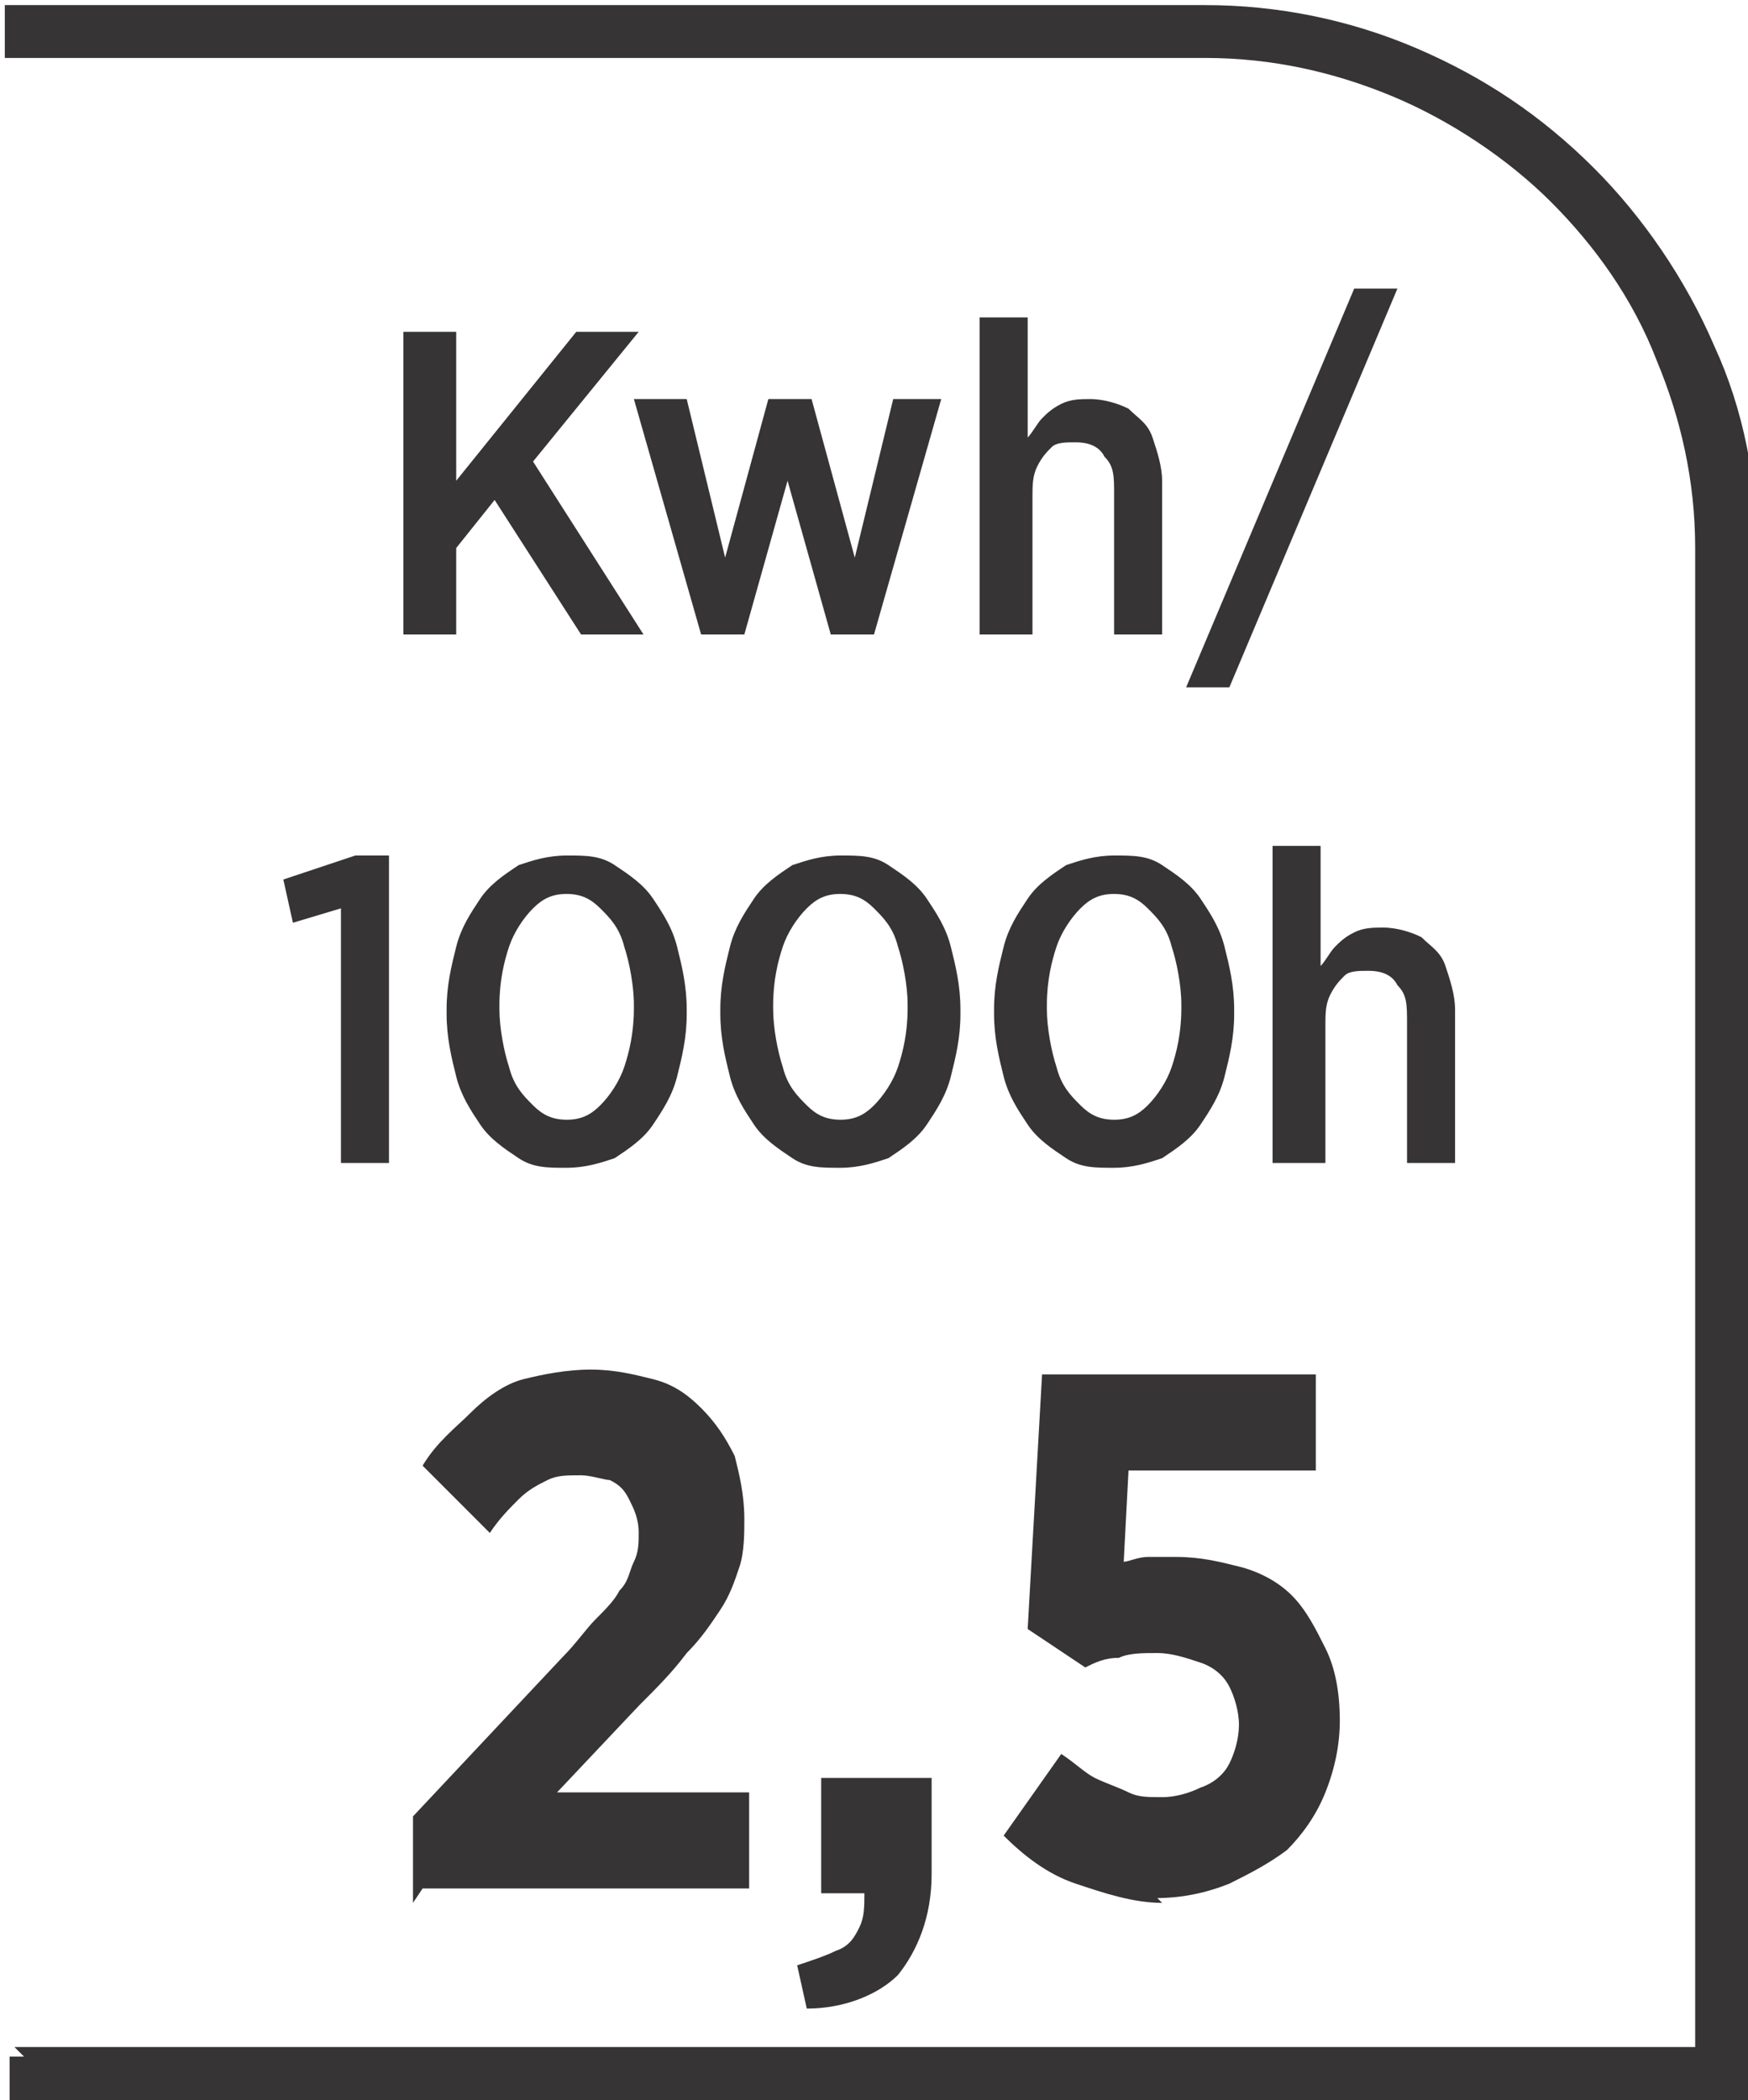 <?xml version="1.0" encoding="UTF-8"?>
<!DOCTYPE svg PUBLIC "-//W3C//DTD SVG 1.1//EN" "http://www.w3.org/Graphics/SVG/1.1/DTD/svg11.dtd">
<!-- Creator: CorelDRAW -->
<svg xmlns="http://www.w3.org/2000/svg" xml:space="preserve" width="6.73mm" height="8.082mm" style="shape-rendering:geometricPrecision; text-rendering:geometricPrecision; image-rendering:optimizeQuality; fill-rule:evenodd; clip-rule:evenodd"
viewBox="0 0 0.364 0.437"
 xmlns:xlink="http://www.w3.org/1999/xlink">
 <defs>
  <style type="text/css">
   <![CDATA[
    .fil0 {fill:#373435;fill-rule:nonzero}
   ]]>
  </style>
 </defs>
 <g id="Layer_x0020_1">
  <g id="_685349560">
   <path id="_685349416" class="fil0" d="M0.003 0.426l0.35 0 0 -0.312c0,-0.014 -0.003,-0.027 -0.008,-0.039 -0.005,-0.013 -0.013,-0.024 -0.022,-0.033 -0.009,-0.009 -0.021,-0.017 -0.033,-0.022 -0.012,-0.005 -0.025,-0.008 -0.039,-0.008l-0.25 0 0 -0.011 0.25 0c0.015,0 0.03,0.003 0.044,0.009 0.014,0.006 0.026,0.014 0.037,0.025 0.01,0.01 0.019,0.023 0.025,0.037 0.006,0.013 0.009,0.028 0.009,0.044l0 0.323 -0.364 0 0 -0.011 0.003 0z"/>
   <path id="_685349224" class="fil0" d="M0.084 0.132l0.011 0 0 -0.018 0.008 -0.01 0.018 0.028 0.013 0 -0.023 -0.036 0.022 -0.027 -0.013 0 -0.025 0.031 0 -0.031 -0.011 0 0 0.064zm0.062 0l0.009 0 0.009 -0.032 0.009 0.032 0.009 0 0.014 -0.049 -0.01 0 -0.008 0.033 -0.009 -0.033 -0.009 0 -0.009 0.033 -0.008 -0.033 -0.011 0 0.014 0.049zm0.059 -0l0.01 0 0 -0.029c1.62119e-005,-0.002 0,-0.004 0.001,-0.006 0.001,-0.002 0.002,-0.003 0.003,-0.004 0.001,-0.001 0.003,-0.001 0.005,-0.001 0.003,1.62119e-005 0.005,0.001 0.006,0.003 0.002,0.002 0.002,0.004 0.002,0.008l0 0.029 0.01 0 0 -0.032c-1.62119e-005,-0.003 -0.001,-0.006 -0.002,-0.009 -0.001,-0.003 -0.003,-0.004 -0.005,-0.006 -0.002,-0.001 -0.005,-0.002 -0.008,-0.002 -0.002,1.08079e-005 -0.004,0 -0.006,0.001 -0.002,0.001 -0.003,0.002 -0.004,0.003 -0.001,0.001 -0.002,0.003 -0.003,0.004l0 -0.025 -0.01 0 0 0.066zm0.042 0.011l0.009 0 0.035 -0.083 -0.009 0 -0.035 0.083zm-0.176 0.099l0.01 0 0 -0.064 -0.007 0 -0.015 0.005 0.002 0.009 0.01 -0.003 0 0.053zm0.047 0.001c0.004,-1.62119e-005 0.007,-0.001 0.01,-0.002 0.003,-0.002 0.006,-0.004 0.008,-0.007 0.002,-0.003 0.004,-0.006 0.005,-0.01 0.001,-0.004 0.002,-0.008 0.002,-0.013l0 -0.001c-1.08079e-005,-0.005 -0.001,-0.009 -0.002,-0.013 -0.001,-0.004 -0.003,-0.007 -0.005,-0.01 -0.002,-0.003 -0.005,-0.005 -0.008,-0.007 -0.003,-0.002 -0.006,-0.002 -0.01,-0.002 -0.004,1.62119e-005 -0.007,0.001 -0.01,0.002 -0.003,0.002 -0.006,0.004 -0.008,0.007 -0.002,0.003 -0.004,0.006 -0.005,0.01 -0.001,0.004 -0.002,0.008 -0.002,0.013l0 0.001c1.62119e-005,0.005 0.001,0.009 0.002,0.013 0.001,0.004 0.003,0.007 0.005,0.01 0.002,0.003 0.005,0.005 0.008,0.007 0.003,0.002 0.006,0.002 0.01,0.002zm0 -0.01c-0.003,-1.62119e-005 -0.005,-0.001 -0.007,-0.003 -0.002,-0.002 -0.004,-0.004 -0.005,-0.008 -0.001,-0.003 -0.002,-0.008 -0.002,-0.012l0 -0.001c1.62119e-005,-0.005 0.001,-0.009 0.002,-0.012 0.001,-0.003 0.003,-0.006 0.005,-0.008 0.002,-0.002 0.004,-0.003 0.007,-0.003 0.003,1.62119e-005 0.005,0.001 0.007,0.003 0.002,0.002 0.004,0.004 0.005,0.008 0.001,0.003 0.002,0.008 0.002,0.012l0 0.001c-1.62119e-005,0.005 -0.001,0.009 -0.002,0.012 -0.001,0.003 -0.003,0.006 -0.005,0.008 -0.002,0.002 -0.004,0.003 -0.007,0.003zm0.057 0.01c0.004,-1.62119e-005 0.007,-0.001 0.01,-0.002 0.003,-0.002 0.006,-0.004 0.008,-0.007 0.002,-0.003 0.004,-0.006 0.005,-0.01 0.001,-0.004 0.002,-0.008 0.002,-0.013l0 -0.001c-1.08079e-005,-0.005 -0.001,-0.009 -0.002,-0.013 -0.001,-0.004 -0.003,-0.007 -0.005,-0.01 -0.002,-0.003 -0.005,-0.005 -0.008,-0.007 -0.003,-0.002 -0.006,-0.002 -0.01,-0.002 -0.004,1.62119e-005 -0.007,0.001 -0.01,0.002 -0.003,0.002 -0.006,0.004 -0.008,0.007 -0.002,0.003 -0.004,0.006 -0.005,0.01 -0.001,0.004 -0.002,0.008 -0.002,0.013l0 0.001c1.62119e-005,0.005 0.001,0.009 0.002,0.013 0.001,0.004 0.003,0.007 0.005,0.01 0.002,0.003 0.005,0.005 0.008,0.007 0.003,0.002 0.006,0.002 0.01,0.002zm0 -0.01c-0.003,-1.62119e-005 -0.005,-0.001 -0.007,-0.003 -0.002,-0.002 -0.004,-0.004 -0.005,-0.008 -0.001,-0.003 -0.002,-0.008 -0.002,-0.012l0 -0.001c1.62119e-005,-0.005 0.001,-0.009 0.002,-0.012 0.001,-0.003 0.003,-0.006 0.005,-0.008 0.002,-0.002 0.004,-0.003 0.007,-0.003 0.003,1.62119e-005 0.005,0.001 0.007,0.003 0.002,0.002 0.004,0.004 0.005,0.008 0.001,0.003 0.002,0.008 0.002,0.012l0 0.001c-1.62119e-005,0.005 -0.001,0.009 -0.002,0.012 -0.001,0.003 -0.003,0.006 -0.005,0.008 -0.002,0.002 -0.004,0.003 -0.007,0.003zm0.057 0.01c0.004,-1.62119e-005 0.007,-0.001 0.01,-0.002 0.003,-0.002 0.006,-0.004 0.008,-0.007 0.002,-0.003 0.004,-0.006 0.005,-0.01 0.001,-0.004 0.002,-0.008 0.002,-0.013l0 -0.001c-1.08079e-005,-0.005 -0.001,-0.009 -0.002,-0.013 -0.001,-0.004 -0.003,-0.007 -0.005,-0.01 -0.002,-0.003 -0.005,-0.005 -0.008,-0.007 -0.003,-0.002 -0.006,-0.002 -0.01,-0.002 -0.004,1.62119e-005 -0.007,0.001 -0.01,0.002 -0.003,0.002 -0.006,0.004 -0.008,0.007 -0.002,0.003 -0.004,0.006 -0.005,0.01 -0.001,0.004 -0.002,0.008 -0.002,0.013l0 0.001c1.62119e-005,0.005 0.001,0.009 0.002,0.013 0.001,0.004 0.003,0.007 0.005,0.01 0.002,0.003 0.005,0.005 0.008,0.007 0.003,0.002 0.006,0.002 0.01,0.002zm0 -0.01c-0.003,-1.62119e-005 -0.005,-0.001 -0.007,-0.003 -0.002,-0.002 -0.004,-0.004 -0.005,-0.008 -0.001,-0.003 -0.002,-0.008 -0.002,-0.012l0 -0.001c1.62119e-005,-0.005 0.001,-0.009 0.002,-0.012 0.001,-0.003 0.003,-0.006 0.005,-0.008 0.002,-0.002 0.004,-0.003 0.007,-0.003 0.003,1.62119e-005 0.005,0.001 0.007,0.003 0.002,0.002 0.004,0.004 0.005,0.008 0.001,0.003 0.002,0.008 0.002,0.012l0 0.001c-1.62119e-005,0.005 -0.001,0.009 -0.002,0.012 -0.001,0.003 -0.003,0.006 -0.005,0.008 -0.002,0.002 -0.004,0.003 -0.007,0.003zm0.034 0.009l0.01 0 0 -0.029c1.62119e-005,-0.002 0,-0.004 0.001,-0.006 0.001,-0.002 0.002,-0.003 0.003,-0.004 0.001,-0.001 0.003,-0.001 0.005,-0.001 0.003,1.62119e-005 0.005,0.001 0.006,0.003 0.002,0.002 0.002,0.004 0.002,0.008l0 0.029 0.01 0 0 -0.032c-1.62119e-005,-0.003 -0.001,-0.006 -0.002,-0.009 -0.001,-0.003 -0.003,-0.004 -0.005,-0.006 -0.002,-0.001 -0.005,-0.002 -0.008,-0.002 -0.002,1.08079e-005 -0.004,0 -0.006,0.001 -0.002,0.001 -0.003,0.002 -0.004,0.003 -0.001,0.001 -0.002,0.003 -0.003,0.004l0 -0.025 -0.01 0 0 0.066z"/>
   <path id="_685349776" class="fil0" d="M0.088 0.393l0.068 0 0 -0.02 -0.04 0 0.017 -0.018c0.004,-0.004 0.007,-0.007 0.01,-0.011 0.003,-0.003 0.005,-0.006 0.007,-0.009 0.002,-0.003 0.003,-0.006 0.004,-0.009 0.001,-0.003 0.001,-0.007 0.001,-0.01l0 -0c-2.70198e-005,-0.005 -0.001,-0.009 -0.002,-0.013 -0.002,-0.004 -0.004,-0.007 -0.007,-0.01 -0.003,-0.003 -0.006,-0.005 -0.01,-0.006 -0.004,-0.001 -0.008,-0.002 -0.013,-0.002 -0.005,0 -0.01,0.001 -0.014,0.002 -0.004,0.001 -0.008,0.004 -0.011,0.007 -0.003,0.003 -0.007,0.006 -0.01,0.011l0.014 0.014c0.002,-0.003 0.004,-0.005 0.006,-0.007 0.002,-0.002 0.004,-0.003 0.006,-0.004 0.002,-0.001 0.004,-0.001 0.007,-0.001 0.002,0 0.005,0.001 0.006,0.001 0.002,0.001 0.003,0.002 0.004,0.004 0.001,0.002 0.002,0.004 0.002,0.007 0,0.002 -0,0.004 -0.001,0.006 -0.001,0.002 -0.001,0.004 -0.003,0.006 -0.001,0.002 -0.003,0.004 -0.005,0.006 -0.002,0.002 -0.004,0.005 -0.007,0.008l-0.031 0.033 0 0.018zm0.08 0.025c0.008,-0 0.015,-0.003 0.019,-0.007 0.004,-0.005 0.007,-0.012 0.007,-0.021l0 -0.02 -0.023 0 0 0.024 0.009 0c0,0.003 -4.86356e-005,0.005 -0.001,0.007 -0.001,0.002 -0.002,0.004 -0.005,0.005 -0.002,0.001 -0.005,0.002 -0.008,0.003l0.002 0.009zm0.073 -0.023c0.005,-2.70198e-005 0.01,-0.001 0.015,-0.003 0.004,-0.002 0.008,-0.004 0.012,-0.007 0.003,-0.003 0.006,-0.007 0.008,-0.012 0.002,-0.005 0.003,-0.01 0.003,-0.015l0 -0c-1.62119e-005,-0.006 -0.001,-0.011 -0.003,-0.015 -0.002,-0.004 -0.004,-0.008 -0.007,-0.011 -0.003,-0.003 -0.007,-0.005 -0.011,-0.006 -0.004,-0.001 -0.008,-0.002 -0.013,-0.002 -0.002,0 -0.005,0 -0.006,0 -0.002,0 -0.004,0.001 -0.005,0.001l0.001 -0.019 0.039 0 0 -0.02 -0.057 0 -0.003 0.053 0.012 0.008c0.002,-0.001 0.004,-0.002 0.007,-0.002 0.002,-0.001 0.005,-0.001 0.008,-0.001 0.003,0 0.006,0.001 0.009,0.002 0.003,0.001 0.005,0.003 0.006,0.005 0.001,0.002 0.002,0.005 0.002,0.008l0 0c-2.16158e-005,0.003 -0.001,0.006 -0.002,0.008 -0.001,0.002 -0.003,0.004 -0.006,0.005 -0.002,0.001 -0.005,0.002 -0.008,0.002 -0.003,0 -0.005,-0 -0.007,-0.001 -0.002,-0.001 -0.005,-0.002 -0.007,-0.003 -0.002,-0.001 -0.004,-0.003 -0.007,-0.005l-0.012 0.017c0.004,0.004 0.009,0.008 0.015,0.01 0.006,0.002 0.012,0.004 0.018,0.004z"/>
  </g>
 </g>
</svg>

